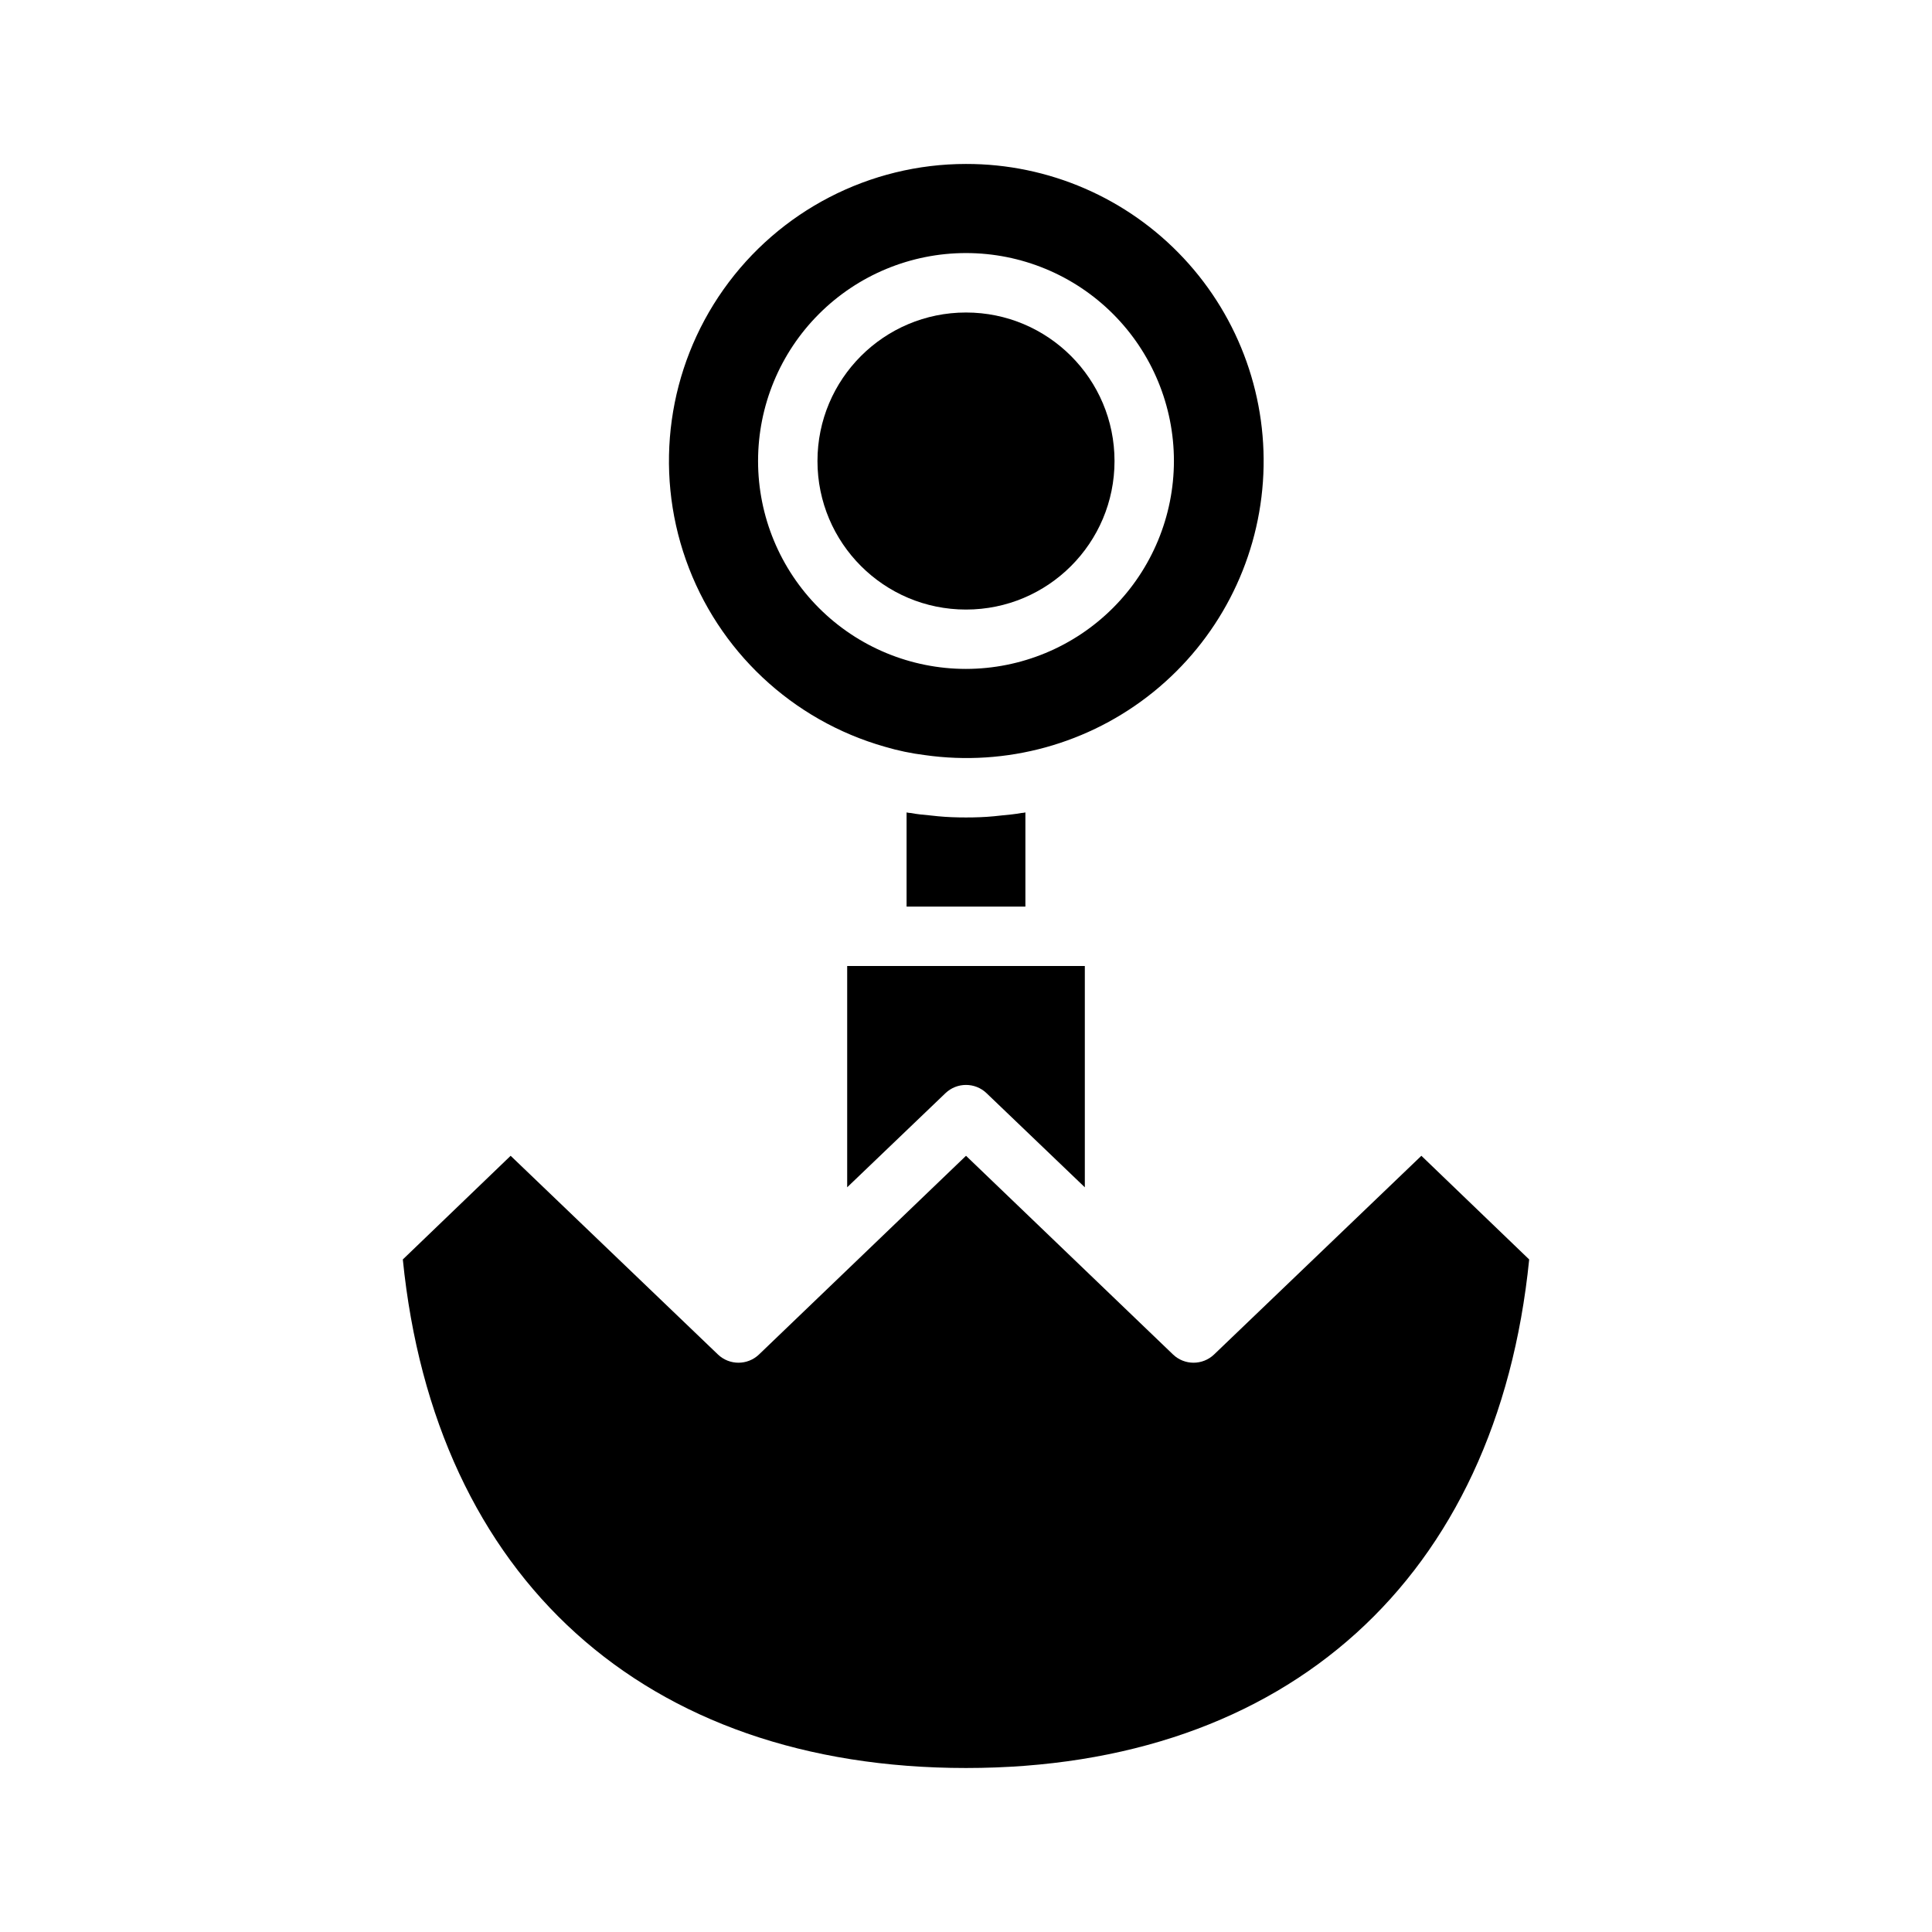 <?xml version="1.0" encoding="UTF-8"?>
<!-- Uploaded to: SVG Repo, www.svgrepo.com, Generator: SVG Repo Mixer Tools -->
<svg fill="#000000" width="800px" height="800px" version="1.1" viewBox="144 144 512 512" xmlns="http://www.w3.org/2000/svg">
 <g>
  <path d="m415.74 359.3v24.953h-31.488v-24.953c0.363 0.09 0.73 0.145 1.102 0.156 1.652 0.316 3.305 0.473 5.039 0.629l2.203 0.234c2.441 0.234 4.879 0.316 7.398 0.316 2.519 0 4.961-0.078 7.398-0.316l2.203-0.234c1.652-0.156 3.387-0.316 5.039-0.629h0.004c0.371-0.012 0.742-0.066 1.102-0.156z"/>
  <path d="m431.49 400v58.648l-26.055-24.953-0.004-0.004c-3.039-2.898-7.82-2.898-10.863 0l-26.055 24.953v-58.645z"/>
  <path d="m439.36 266.18c0 21.734-17.621 39.359-39.359 39.359s-39.363-17.625-39.363-39.359c0-21.738 17.625-39.363 39.363-39.363s39.359 17.625 39.359 39.363"/>
  <path d="m400 187.45c-25.547 0.004-49.504 12.398-64.262 33.254-14.754 20.855-18.473 47.574-9.969 71.664 8.5 24.09 28.164 42.555 52.738 49.531 3.449 1.023 6.977 1.758 10.547 2.203 21.641 3.086 43.59-2.969 60.59-16.711 17-13.738 27.52-33.93 29.043-55.734 1.523-21.809-6.086-43.266-21.012-59.234-14.926-15.973-35.82-25.016-57.676-24.973zm0 133.82c-14.617 0-28.633-5.805-38.965-16.141-10.336-10.332-16.141-24.348-16.141-38.961 0-14.617 5.805-28.633 16.141-38.965 10.332-10.336 24.348-16.141 38.965-16.141 14.613 0 28.629 5.805 38.965 16.141 10.332 10.332 16.137 24.348 16.137 38.965-0.016 14.609-5.828 28.613-16.156 38.945-10.332 10.328-24.336 16.141-38.945 16.156z"/>
  <path d="m549.25 477.77c-8.504 84.469-64.082 134.77-149.25 134.77-85.176 0-140.75-50.301-149.25-134.77l28.574-27.473 54.945 52.664c3.043 2.898 7.824 2.898 10.863 0l54.871-52.664 54.867 52.664c3.039 2.898 7.82 2.898 10.863 0l54.945-52.664z"/>
 </g>
</svg>